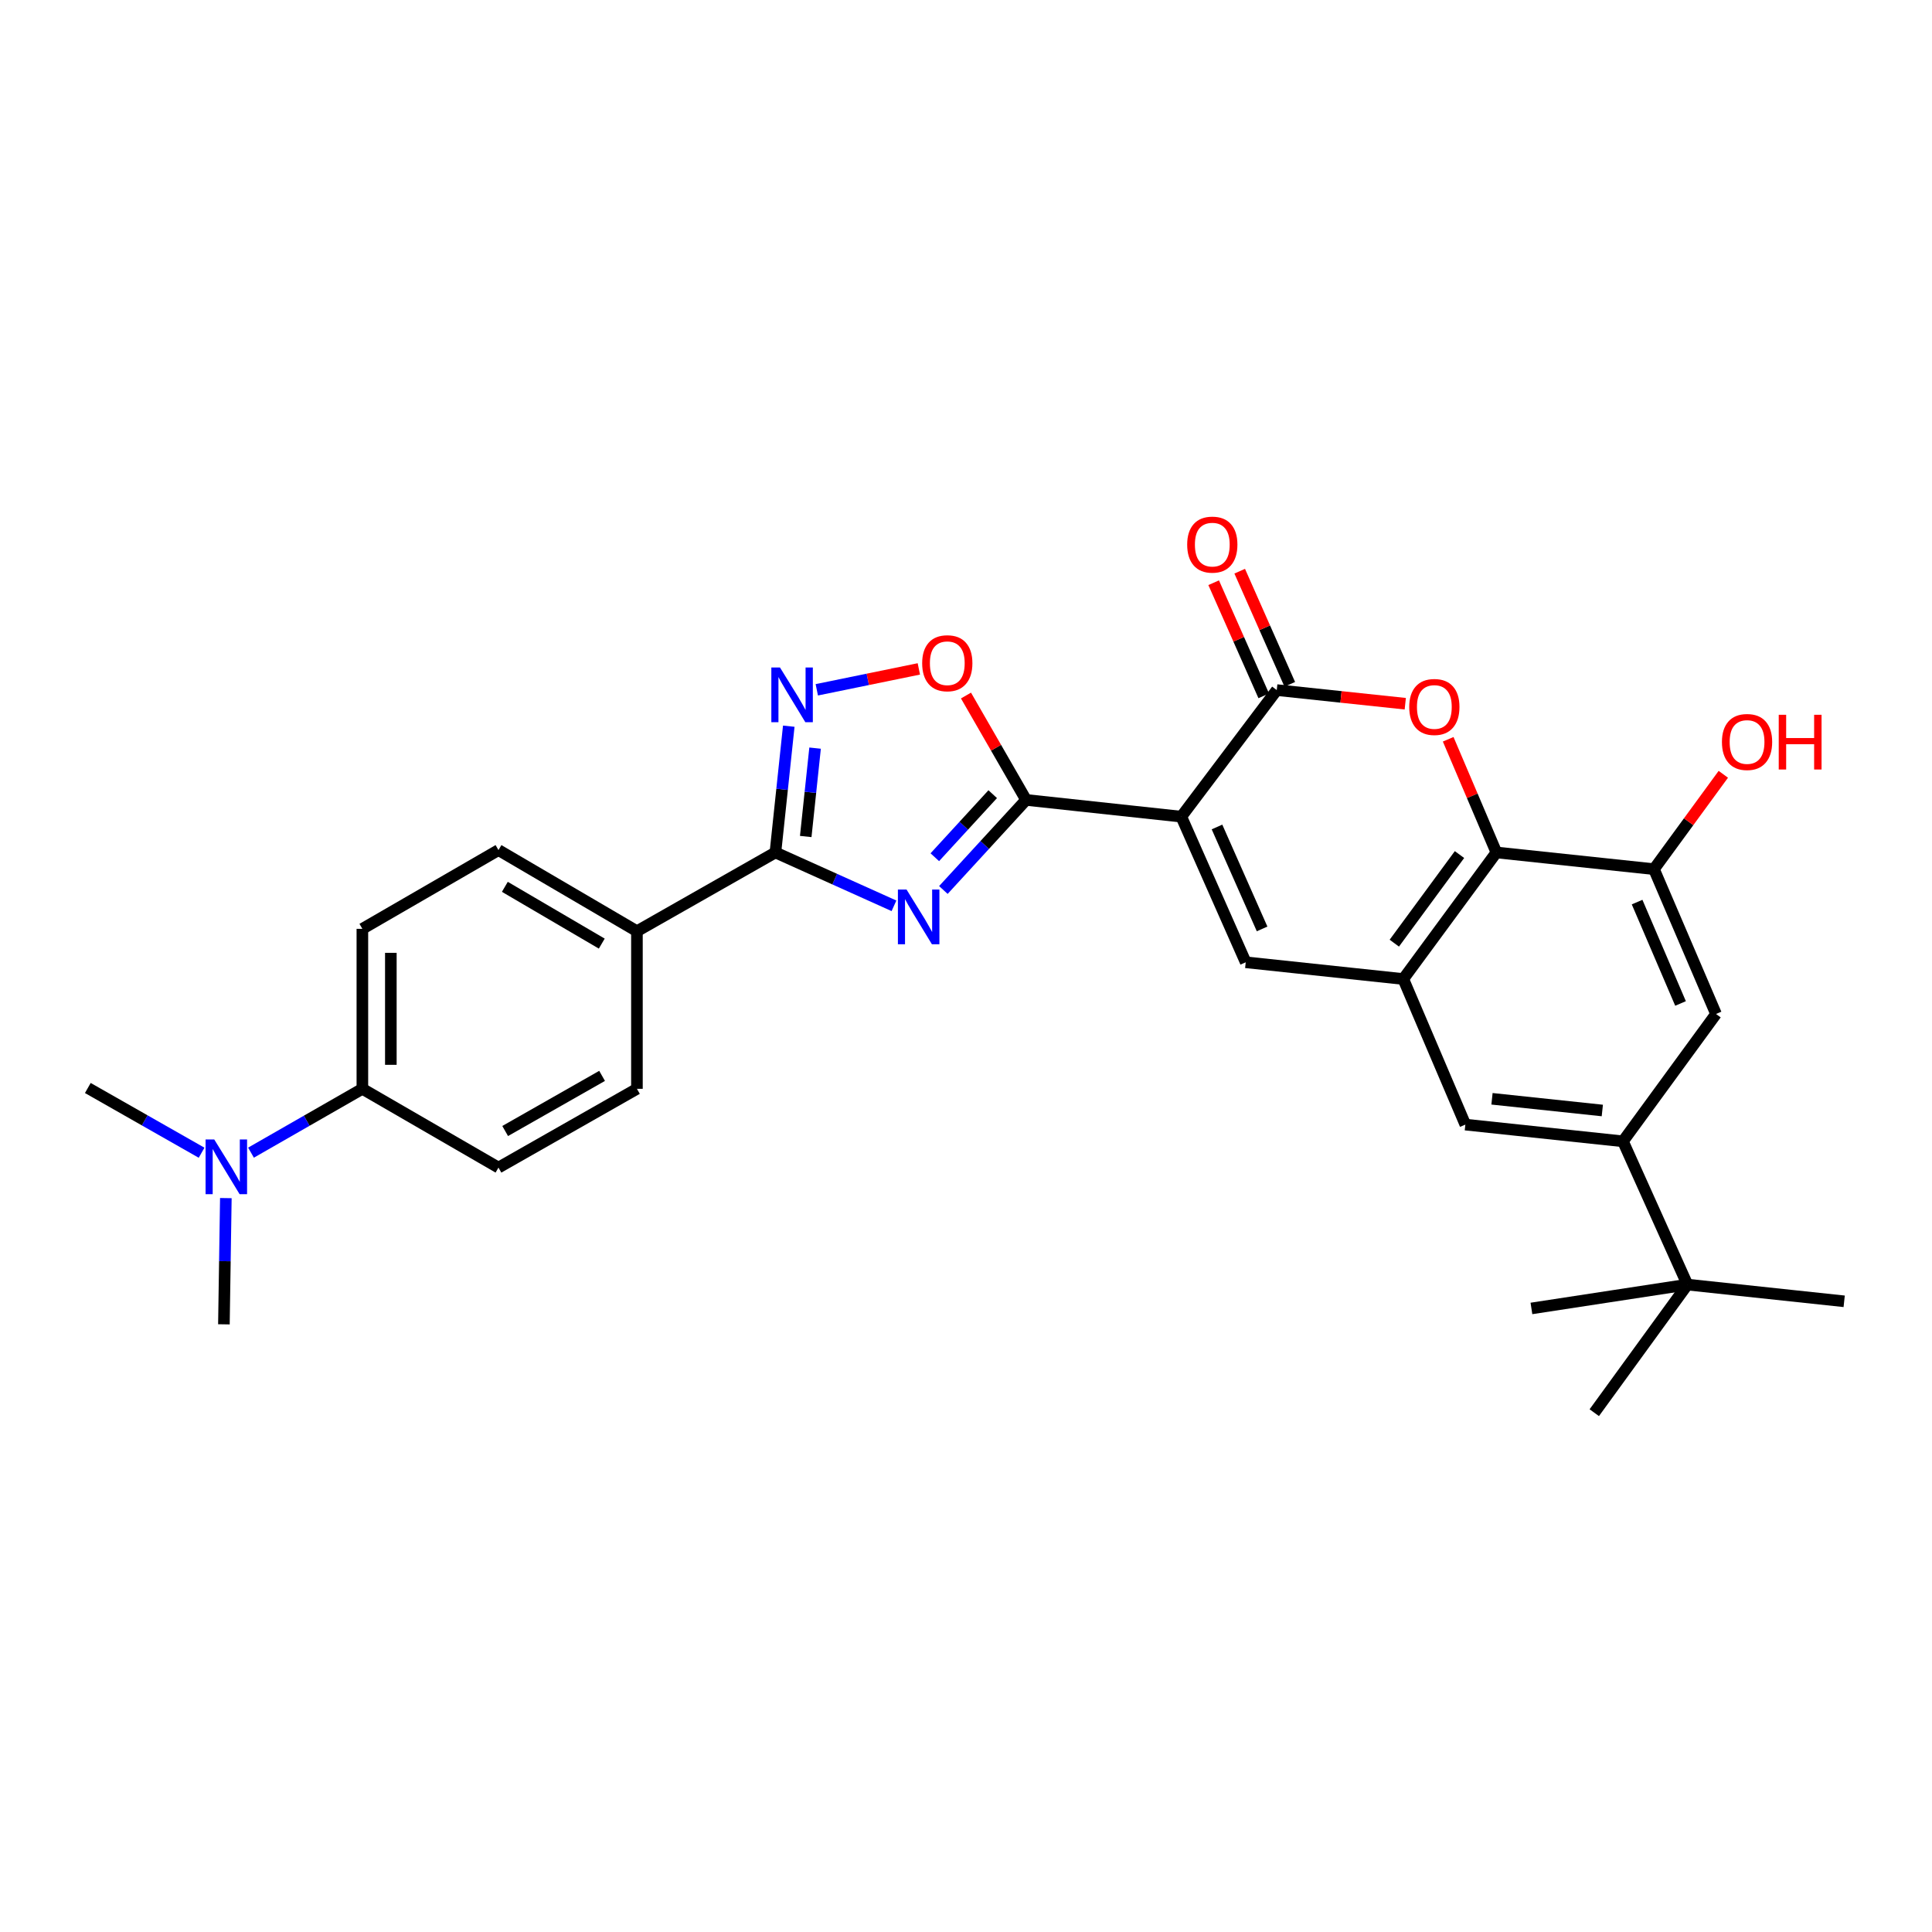 <?xml version='1.0' encoding='iso-8859-1'?>
<svg version='1.1' baseProfile='full'
              xmlns='http://www.w3.org/2000/svg'
                      xmlns:rdkit='http://www.rdkit.org/xml'
                      xmlns:xlink='http://www.w3.org/1999/xlink'
                  xml:space='preserve'
width='1000px' height='1000px' viewBox='0 0 1000 1000'>
<!-- END OF HEADER -->
<rect style='opacity:1.0;fill:#FFFFFF;stroke:none' width='1000' height='1000' x='0' y='0'> </rect>
<path class='bond-1' d='M 611.436,422.699 L 531.105,414.036' style='fill:none;fill-rule:evenodd;stroke:#000000;stroke-width:6px;stroke-linecap:butt;stroke-linejoin:miter;stroke-opacity:1' />
<path class='bond-2' d='M 611.436,422.699 L 660.849,357.188' style='fill:none;fill-rule:evenodd;stroke:#000000;stroke-width:6px;stroke-linecap:butt;stroke-linejoin:miter;stroke-opacity:1' />
<path class='bond-3' d='M 611.436,422.699 L 644.785,498.076' style='fill:none;fill-rule:evenodd;stroke:#000000;stroke-width:6px;stroke-linecap:butt;stroke-linejoin:miter;stroke-opacity:1' />
<path class='bond-3' d='M 629.916,428.042 L 653.26,480.806' style='fill:none;fill-rule:evenodd;stroke:#000000;stroke-width:6px;stroke-linecap:butt;stroke-linejoin:miter;stroke-opacity:1' />
<path class='bond-0' d='M 488.289,460.66 L 509.697,437.348' style='fill:none;fill-rule:evenodd;stroke:#0000FF;stroke-width:6px;stroke-linecap:butt;stroke-linejoin:miter;stroke-opacity:1' />
<path class='bond-0' d='M 509.697,437.348 L 531.105,414.036' style='fill:none;fill-rule:evenodd;stroke:#000000;stroke-width:6px;stroke-linecap:butt;stroke-linejoin:miter;stroke-opacity:1' />
<path class='bond-0' d='M 483.857,443.698 L 498.842,427.379' style='fill:none;fill-rule:evenodd;stroke:#0000FF;stroke-width:6px;stroke-linecap:butt;stroke-linejoin:miter;stroke-opacity:1' />
<path class='bond-0' d='M 498.842,427.379 L 513.828,411.061' style='fill:none;fill-rule:evenodd;stroke:#000000;stroke-width:6px;stroke-linecap:butt;stroke-linejoin:miter;stroke-opacity:1' />
<path class='bond-5' d='M 462.721,468.845 L 432.037,455.036' style='fill:none;fill-rule:evenodd;stroke:#0000FF;stroke-width:6px;stroke-linecap:butt;stroke-linejoin:miter;stroke-opacity:1' />
<path class='bond-5' d='M 432.037,455.036 L 401.353,441.228' style='fill:none;fill-rule:evenodd;stroke:#000000;stroke-width:6px;stroke-linecap:butt;stroke-linejoin:miter;stroke-opacity:1' />
<path class='bond-9' d='M 531.105,414.036 L 515.548,387.022' style='fill:none;fill-rule:evenodd;stroke:#000000;stroke-width:6px;stroke-linecap:butt;stroke-linejoin:miter;stroke-opacity:1' />
<path class='bond-9' d='M 515.548,387.022 L 499.991,360.007' style='fill:none;fill-rule:evenodd;stroke:#FF0000;stroke-width:6px;stroke-linecap:butt;stroke-linejoin:miter;stroke-opacity:1' />
<path class='bond-4' d='M 660.849,357.188 L 694.107,360.717' style='fill:none;fill-rule:evenodd;stroke:#000000;stroke-width:6px;stroke-linecap:butt;stroke-linejoin:miter;stroke-opacity:1' />
<path class='bond-4' d='M 694.107,360.717 L 727.365,364.246' style='fill:none;fill-rule:evenodd;stroke:#FF0000;stroke-width:6px;stroke-linecap:butt;stroke-linejoin:miter;stroke-opacity:1' />
<path class='bond-16' d='M 667.588,354.206 L 654.628,324.928' style='fill:none;fill-rule:evenodd;stroke:#000000;stroke-width:6px;stroke-linecap:butt;stroke-linejoin:miter;stroke-opacity:1' />
<path class='bond-16' d='M 654.628,324.928 L 641.668,295.649' style='fill:none;fill-rule:evenodd;stroke:#FF0000;stroke-width:6px;stroke-linecap:butt;stroke-linejoin:miter;stroke-opacity:1' />
<path class='bond-16' d='M 654.111,360.171 L 641.151,330.893' style='fill:none;fill-rule:evenodd;stroke:#000000;stroke-width:6px;stroke-linecap:butt;stroke-linejoin:miter;stroke-opacity:1' />
<path class='bond-16' d='M 641.151,330.893 L 628.191,301.615' style='fill:none;fill-rule:evenodd;stroke:#FF0000;stroke-width:6px;stroke-linecap:butt;stroke-linejoin:miter;stroke-opacity:1' />
<path class='bond-7' d='M 644.785,498.076 L 726.335,506.738' style='fill:none;fill-rule:evenodd;stroke:#000000;stroke-width:6px;stroke-linecap:butt;stroke-linejoin:miter;stroke-opacity:1' />
<path class='bond-29' d='M 749.576,382.651 L 762.052,411.94' style='fill:none;fill-rule:evenodd;stroke:#FF0000;stroke-width:6px;stroke-linecap:butt;stroke-linejoin:miter;stroke-opacity:1' />
<path class='bond-29' d='M 762.052,411.94 L 774.529,441.228' style='fill:none;fill-rule:evenodd;stroke:#000000;stroke-width:6px;stroke-linecap:butt;stroke-linejoin:miter;stroke-opacity:1' />
<path class='bond-14' d='M 401.353,441.228 L 329.677,481.995' style='fill:none;fill-rule:evenodd;stroke:#000000;stroke-width:6px;stroke-linecap:butt;stroke-linejoin:miter;stroke-opacity:1' />
<path class='bond-30' d='M 401.353,441.228 L 404.811,408.55' style='fill:none;fill-rule:evenodd;stroke:#000000;stroke-width:6px;stroke-linecap:butt;stroke-linejoin:miter;stroke-opacity:1' />
<path class='bond-30' d='M 404.811,408.55 L 408.268,375.872' style='fill:none;fill-rule:evenodd;stroke:#0000FF;stroke-width:6px;stroke-linecap:butt;stroke-linejoin:miter;stroke-opacity:1' />
<path class='bond-30' d='M 417.047,432.975 L 419.467,410.1' style='fill:none;fill-rule:evenodd;stroke:#000000;stroke-width:6px;stroke-linecap:butt;stroke-linejoin:miter;stroke-opacity:1' />
<path class='bond-30' d='M 419.467,410.1 L 421.887,387.226' style='fill:none;fill-rule:evenodd;stroke:#0000FF;stroke-width:6px;stroke-linecap:butt;stroke-linejoin:miter;stroke-opacity:1' />
<path class='bond-6' d='M 422.773,357.041 L 449.182,351.63' style='fill:none;fill-rule:evenodd;stroke:#0000FF;stroke-width:6px;stroke-linecap:butt;stroke-linejoin:miter;stroke-opacity:1' />
<path class='bond-6' d='M 449.182,351.63 L 475.59,346.22' style='fill:none;fill-rule:evenodd;stroke:#FF0000;stroke-width:6px;stroke-linecap:butt;stroke-linejoin:miter;stroke-opacity:1' />
<path class='bond-8' d='M 726.335,506.738 L 774.529,441.228' style='fill:none;fill-rule:evenodd;stroke:#000000;stroke-width:6px;stroke-linecap:butt;stroke-linejoin:miter;stroke-opacity:1' />
<path class='bond-8' d='M 721.693,488.178 L 755.428,442.321' style='fill:none;fill-rule:evenodd;stroke:#000000;stroke-width:6px;stroke-linecap:butt;stroke-linejoin:miter;stroke-opacity:1' />
<path class='bond-12' d='M 726.335,506.738 L 758.464,582.091' style='fill:none;fill-rule:evenodd;stroke:#000000;stroke-width:6px;stroke-linecap:butt;stroke-linejoin:miter;stroke-opacity:1' />
<path class='bond-11' d='M 774.529,441.228 L 856.087,449.874' style='fill:none;fill-rule:evenodd;stroke:#000000;stroke-width:6px;stroke-linecap:butt;stroke-linejoin:miter;stroke-opacity:1' />
<path class='bond-10' d='M 840.039,590.745 L 758.464,582.091' style='fill:none;fill-rule:evenodd;stroke:#000000;stroke-width:6px;stroke-linecap:butt;stroke-linejoin:miter;stroke-opacity:1' />
<path class='bond-10' d='M 829.358,574.791 L 772.255,568.733' style='fill:none;fill-rule:evenodd;stroke:#000000;stroke-width:6px;stroke-linecap:butt;stroke-linejoin:miter;stroke-opacity:1' />
<path class='bond-13' d='M 840.039,590.745 L 888.208,524.833' style='fill:none;fill-rule:evenodd;stroke:#000000;stroke-width:6px;stroke-linecap:butt;stroke-linejoin:miter;stroke-opacity:1' />
<path class='bond-15' d='M 840.039,590.745 L 873.404,664.902' style='fill:none;fill-rule:evenodd;stroke:#000000;stroke-width:6px;stroke-linecap:butt;stroke-linejoin:miter;stroke-opacity:1' />
<path class='bond-23' d='M 856.087,449.874 L 874.038,425.323' style='fill:none;fill-rule:evenodd;stroke:#000000;stroke-width:6px;stroke-linecap:butt;stroke-linejoin:miter;stroke-opacity:1' />
<path class='bond-23' d='M 874.038,425.323 L 891.988,400.772' style='fill:none;fill-rule:evenodd;stroke:#FF0000;stroke-width:6px;stroke-linecap:butt;stroke-linejoin:miter;stroke-opacity:1' />
<path class='bond-31' d='M 856.087,449.874 L 888.208,524.833' style='fill:none;fill-rule:evenodd;stroke:#000000;stroke-width:6px;stroke-linecap:butt;stroke-linejoin:miter;stroke-opacity:1' />
<path class='bond-31' d='M 847.359,466.923 L 869.843,519.394' style='fill:none;fill-rule:evenodd;stroke:#000000;stroke-width:6px;stroke-linecap:butt;stroke-linejoin:miter;stroke-opacity:1' />
<path class='bond-19' d='M 329.677,481.995 L 329.677,563.57' style='fill:none;fill-rule:evenodd;stroke:#000000;stroke-width:6px;stroke-linecap:butt;stroke-linejoin:miter;stroke-opacity:1' />
<path class='bond-20' d='M 329.677,481.995 L 258.01,440.008' style='fill:none;fill-rule:evenodd;stroke:#000000;stroke-width:6px;stroke-linecap:butt;stroke-linejoin:miter;stroke-opacity:1' />
<path class='bond-20' d='M 311.477,488.413 L 261.31,459.022' style='fill:none;fill-rule:evenodd;stroke:#000000;stroke-width:6px;stroke-linecap:butt;stroke-linejoin:miter;stroke-opacity:1' />
<path class='bond-24' d='M 873.404,664.902 L 825.195,731.207' style='fill:none;fill-rule:evenodd;stroke:#000000;stroke-width:6px;stroke-linecap:butt;stroke-linejoin:miter;stroke-opacity:1' />
<path class='bond-25' d='M 873.404,664.902 L 954.545,673.556' style='fill:none;fill-rule:evenodd;stroke:#000000;stroke-width:6px;stroke-linecap:butt;stroke-linejoin:miter;stroke-opacity:1' />
<path class='bond-26' d='M 873.404,664.902 L 792.665,677.249' style='fill:none;fill-rule:evenodd;stroke:#000000;stroke-width:6px;stroke-linecap:butt;stroke-linejoin:miter;stroke-opacity:1' />
<path class='bond-17' d='M 187.562,563.57 L 187.562,480.767' style='fill:none;fill-rule:evenodd;stroke:#000000;stroke-width:6px;stroke-linecap:butt;stroke-linejoin:miter;stroke-opacity:1' />
<path class='bond-17' d='M 202.3,551.149 L 202.3,493.187' style='fill:none;fill-rule:evenodd;stroke:#000000;stroke-width:6px;stroke-linecap:butt;stroke-linejoin:miter;stroke-opacity:1' />
<path class='bond-18' d='M 187.562,563.57 L 158.739,580.093' style='fill:none;fill-rule:evenodd;stroke:#000000;stroke-width:6px;stroke-linecap:butt;stroke-linejoin:miter;stroke-opacity:1' />
<path class='bond-18' d='M 158.739,580.093 L 129.916,596.616' style='fill:none;fill-rule:evenodd;stroke:#0000FF;stroke-width:6px;stroke-linecap:butt;stroke-linejoin:miter;stroke-opacity:1' />
<path class='bond-32' d='M 187.562,563.57 L 258.01,604.337' style='fill:none;fill-rule:evenodd;stroke:#000000;stroke-width:6px;stroke-linecap:butt;stroke-linejoin:miter;stroke-opacity:1' />
<path class='bond-27' d='M 104.345,596.652 L 74.9,579.898' style='fill:none;fill-rule:evenodd;stroke:#0000FF;stroke-width:6px;stroke-linecap:butt;stroke-linejoin:miter;stroke-opacity:1' />
<path class='bond-27' d='M 74.9,579.898 L 45.455,563.144' style='fill:none;fill-rule:evenodd;stroke:#000000;stroke-width:6px;stroke-linecap:butt;stroke-linejoin:miter;stroke-opacity:1' />
<path class='bond-28' d='M 116.898,620.134 L 116.396,652.802' style='fill:none;fill-rule:evenodd;stroke:#0000FF;stroke-width:6px;stroke-linecap:butt;stroke-linejoin:miter;stroke-opacity:1' />
<path class='bond-28' d='M 116.396,652.802 L 115.894,685.47' style='fill:none;fill-rule:evenodd;stroke:#000000;stroke-width:6px;stroke-linecap:butt;stroke-linejoin:miter;stroke-opacity:1' />
<path class='bond-22' d='M 329.677,563.57 L 258.01,604.337' style='fill:none;fill-rule:evenodd;stroke:#000000;stroke-width:6px;stroke-linecap:butt;stroke-linejoin:miter;stroke-opacity:1' />
<path class='bond-22' d='M 311.64,556.874 L 261.473,585.411' style='fill:none;fill-rule:evenodd;stroke:#000000;stroke-width:6px;stroke-linecap:butt;stroke-linejoin:miter;stroke-opacity:1' />
<path class='bond-21' d='M 258.01,440.008 L 187.562,480.767' style='fill:none;fill-rule:evenodd;stroke:#000000;stroke-width:6px;stroke-linecap:butt;stroke-linejoin:miter;stroke-opacity:1' />
<path  class='atom-1' d='M 469.234 460.433
L 478.514 475.433
Q 479.434 476.913, 480.914 479.593
Q 482.394 482.273, 482.474 482.433
L 482.474 460.433
L 486.234 460.433
L 486.234 488.753
L 482.354 488.753
L 472.394 472.353
Q 471.234 470.433, 469.994 468.233
Q 468.794 466.033, 468.434 465.353
L 468.434 488.753
L 464.754 488.753
L 464.754 460.433
L 469.234 460.433
' fill='#0000FF'/>
<path  class='atom-5' d='M 729.416 365.923
Q 729.416 359.123, 732.776 355.323
Q 736.136 351.523, 742.416 351.523
Q 748.696 351.523, 752.056 355.323
Q 755.416 359.123, 755.416 365.923
Q 755.416 372.803, 752.016 376.723
Q 748.616 380.603, 742.416 380.603
Q 736.176 380.603, 732.776 376.723
Q 729.416 372.843, 729.416 365.923
M 742.416 377.403
Q 746.736 377.403, 749.056 374.523
Q 751.416 371.603, 751.416 365.923
Q 751.416 360.363, 749.056 357.563
Q 746.736 354.723, 742.416 354.723
Q 738.096 354.723, 735.736 357.523
Q 733.416 360.323, 733.416 365.923
Q 733.416 371.643, 735.736 374.523
Q 738.096 377.403, 742.416 377.403
' fill='#FF0000'/>
<path  class='atom-7' d='M 403.723 345.501
L 413.003 360.501
Q 413.923 361.981, 415.403 364.661
Q 416.883 367.341, 416.963 367.501
L 416.963 345.501
L 420.723 345.501
L 420.723 373.821
L 416.843 373.821
L 406.883 357.421
Q 405.723 355.501, 404.483 353.301
Q 403.283 351.101, 402.923 350.421
L 402.923 373.821
L 399.243 373.821
L 399.243 345.501
L 403.723 345.501
' fill='#0000FF'/>
<path  class='atom-10' d='M 477.314 343.284
Q 477.314 336.484, 480.674 332.684
Q 484.034 328.884, 490.314 328.884
Q 496.594 328.884, 499.954 332.684
Q 503.314 336.484, 503.314 343.284
Q 503.314 350.164, 499.914 354.084
Q 496.514 357.964, 490.314 357.964
Q 484.074 357.964, 480.674 354.084
Q 477.314 350.204, 477.314 343.284
M 490.314 354.764
Q 494.634 354.764, 496.954 351.884
Q 499.314 348.964, 499.314 343.284
Q 499.314 337.724, 496.954 334.924
Q 494.634 332.084, 490.314 332.084
Q 485.994 332.084, 483.634 334.884
Q 481.314 337.684, 481.314 343.284
Q 481.314 349.004, 483.634 351.884
Q 485.994 354.764, 490.314 354.764
' fill='#FF0000'/>
<path  class='atom-17' d='M 614.484 281.891
Q 614.484 275.091, 617.844 271.291
Q 621.204 267.491, 627.484 267.491
Q 633.764 267.491, 637.124 271.291
Q 640.484 275.091, 640.484 281.891
Q 640.484 288.771, 637.084 292.691
Q 633.684 296.571, 627.484 296.571
Q 621.244 296.571, 617.844 292.691
Q 614.484 288.811, 614.484 281.891
M 627.484 293.371
Q 631.804 293.371, 634.124 290.491
Q 636.484 287.571, 636.484 281.891
Q 636.484 276.331, 634.124 273.531
Q 631.804 270.691, 627.484 270.691
Q 623.164 270.691, 620.804 273.491
Q 618.484 276.291, 618.484 281.891
Q 618.484 287.611, 620.804 290.491
Q 623.164 293.371, 627.484 293.371
' fill='#FF0000'/>
<path  class='atom-19' d='M 110.887 589.776
L 120.167 604.776
Q 121.087 606.256, 122.567 608.936
Q 124.047 611.616, 124.127 611.776
L 124.127 589.776
L 127.887 589.776
L 127.887 618.096
L 124.007 618.096
L 114.047 601.696
Q 112.887 599.776, 111.647 597.576
Q 110.447 595.376, 110.087 594.696
L 110.087 618.096
L 106.407 618.096
L 106.407 589.776
L 110.887 589.776
' fill='#0000FF'/>
<path  class='atom-24' d='M 891.272 384.051
Q 891.272 377.251, 894.632 373.451
Q 897.992 369.651, 904.272 369.651
Q 910.552 369.651, 913.912 373.451
Q 917.272 377.251, 917.272 384.051
Q 917.272 390.931, 913.872 394.851
Q 910.472 398.731, 904.272 398.731
Q 898.032 398.731, 894.632 394.851
Q 891.272 390.971, 891.272 384.051
M 904.272 395.531
Q 908.592 395.531, 910.912 392.651
Q 913.272 389.731, 913.272 384.051
Q 913.272 378.491, 910.912 375.691
Q 908.592 372.851, 904.272 372.851
Q 899.952 372.851, 897.592 375.651
Q 895.272 378.451, 895.272 384.051
Q 895.272 389.771, 897.592 392.651
Q 899.952 395.531, 904.272 395.531
' fill='#FF0000'/>
<path  class='atom-24' d='M 920.672 369.971
L 924.512 369.971
L 924.512 382.011
L 938.992 382.011
L 938.992 369.971
L 942.832 369.971
L 942.832 398.291
L 938.992 398.291
L 938.992 385.211
L 924.512 385.211
L 924.512 398.291
L 920.672 398.291
L 920.672 369.971
' fill='#FF0000'/>
</svg>
